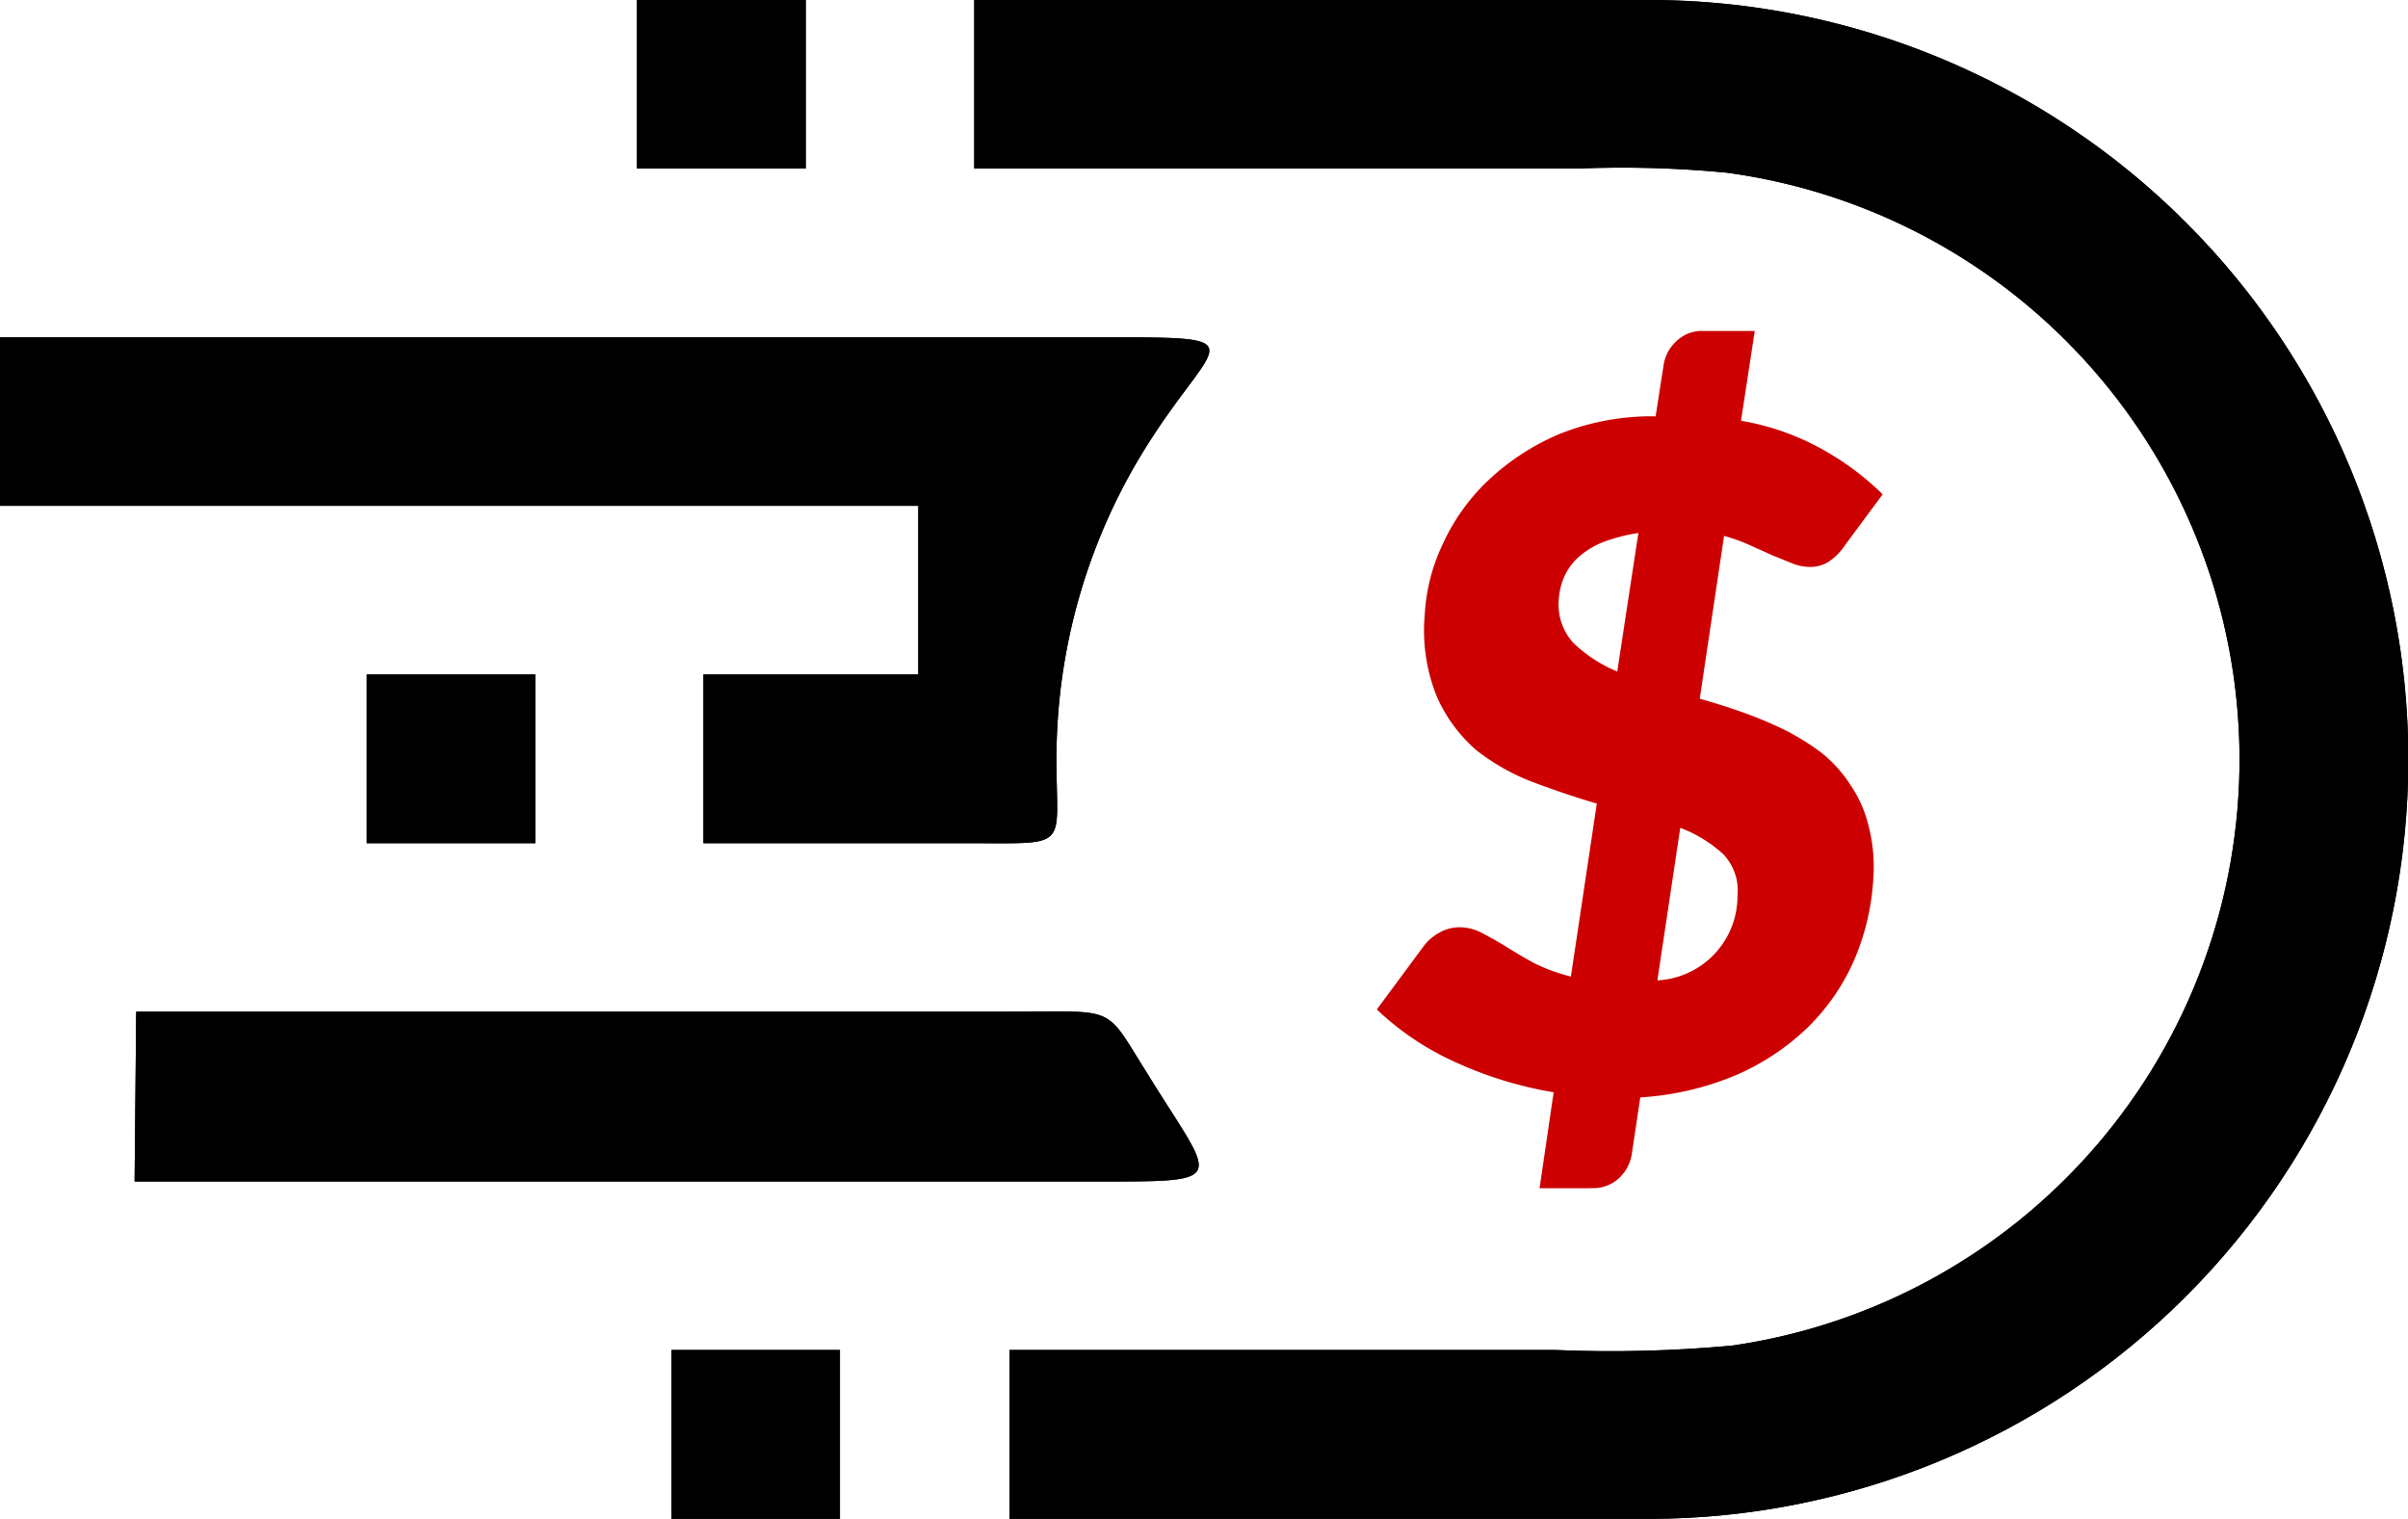 <svg xmlns="http://www.w3.org/2000/svg" xmlns:xlink="http://www.w3.org/1999/xlink" viewBox="0 0 75.31 47.5"><defs><style>.cls-1{clip-rule:evenodd;}.cls-2,.cls-4{fill-rule:evenodd;}.cls-3{clip-path:url(#clip-path);}.cls-4{fill:#c00;}</style><clipPath id="clip-path"><path class="cls-1" d="M4.26,31.64H31.58c3.41,0,2.93-.24,4.3,1.93,2,3.25,2.62,3.38-1,3.38l-30.67,0ZM0,10.55H33.89c5.49,0,4.25-.12,2.15,3.12a18.4,18.4,0,0,0-3,10.08c0,2.83.47,2.62-2.77,2.62H22V21.09h6.72V15.82H0ZM19.92,0H25.2V5.27H19.92ZM11.47,21.09h5.27v5.28H11.47ZM21,42.22h5.27V47.5H21ZM51.57,0a23.75,23.75,0,0,1,0,47.5h-20V42.22H48.64a41,41,0,0,0,5.55-.14A18.52,18.52,0,0,0,54,5.4a34,34,0,0,0-4.62-.13H30.47V0Z"/></clipPath></defs><g id="Layer_2" data-name="Layer 2"><g id="content"><path class="cls-2" d="M4.26,31.64H31.58c3.41,0,2.93-.24,4.3,1.93,2,3.25,2.62,3.38-1,3.38l-30.67,0ZM0,10.55H33.89c5.49,0,4.25-.12,2.15,3.12a18.4,18.4,0,0,0-3,10.08c0,2.83.47,2.62-2.77,2.62H22V21.09h6.72V15.82H0ZM19.92,0H25.2V5.27H19.92ZM11.47,21.09h5.27v5.28H11.47ZM21,42.22h5.27V47.5H21ZM51.57,0a23.75,23.75,0,0,1,0,47.5h-20V42.22H48.64a41,41,0,0,0,5.55-.14A18.52,18.52,0,0,0,54,5.4a34,34,0,0,0-4.62-.13H30.47V0Z"/><g class="cls-3"><rect width="75.31" height="47.5"/></g><path class="cls-4" d="M57.86,24.53a4.1,4.1,0,0,0-.91-1,7.69,7.69,0,0,0-1.15-.71,12.46,12.46,0,0,0-1.29-.54c-.45-.16-.9-.3-1.35-.43l.76-5.09a5.44,5.44,0,0,1,.83.3l.71.32.62.25a1.48,1.48,0,0,0,.51.1,1.08,1.08,0,0,0,.6-.16,1.88,1.88,0,0,0,.52-.53l1.17-1.58a8.65,8.65,0,0,0-1.82-1.37,7.87,7.87,0,0,0-2.61-.93l.43-2.81H53.25a1.13,1.13,0,0,0-.83.33,1.25,1.25,0,0,0-.39.73l-.25,1.61a7.78,7.78,0,0,0-3,.55A7.46,7.46,0,0,0,46.57,15,6.37,6.37,0,0,0,45.13,17a5.83,5.83,0,0,0-.57,2.21,5.53,5.53,0,0,0,.37,2.56,4.76,4.76,0,0,0,1.24,1.69,6.79,6.79,0,0,0,1.77,1c.67.25,1.34.48,2,.67l-.81,5.41A5.45,5.45,0,0,1,48,30.13c-.32-.17-.62-.35-.89-.52s-.53-.31-.76-.43a1.48,1.48,0,0,0-.69-.18,1.28,1.28,0,0,0-.63.16,1.53,1.53,0,0,0-.49.41l-1.48,2a8.76,8.76,0,0,0,2.44,1.64,12.17,12.17,0,0,0,3.09.95l-.44,3H49.8a1.19,1.19,0,0,0,.84-.32,1.29,1.29,0,0,0,.39-.72l.27-1.8a9.11,9.11,0,0,0,3-.7,7.5,7.5,0,0,0,2.25-1.5A6.71,6.71,0,0,0,58,30a7.54,7.54,0,0,0,.59-2.56,5.1,5.1,0,0,0-.15-1.61A3.87,3.87,0,0,0,57.86,24.53ZM50.58,21a4.38,4.38,0,0,1-1.36-.88,1.78,1.78,0,0,1-.47-1.37,2.11,2.11,0,0,1,.17-.71,1.86,1.86,0,0,1,.44-.61,2.66,2.66,0,0,1,.76-.47,5.33,5.33,0,0,1,1.12-.29Zm1.26,9.62.71-4.73a4.13,4.13,0,0,1,1.34.82,1.64,1.64,0,0,1,.45,1.3A2.64,2.64,0,0,1,51.84,30.66Z"/></g></g></svg>
